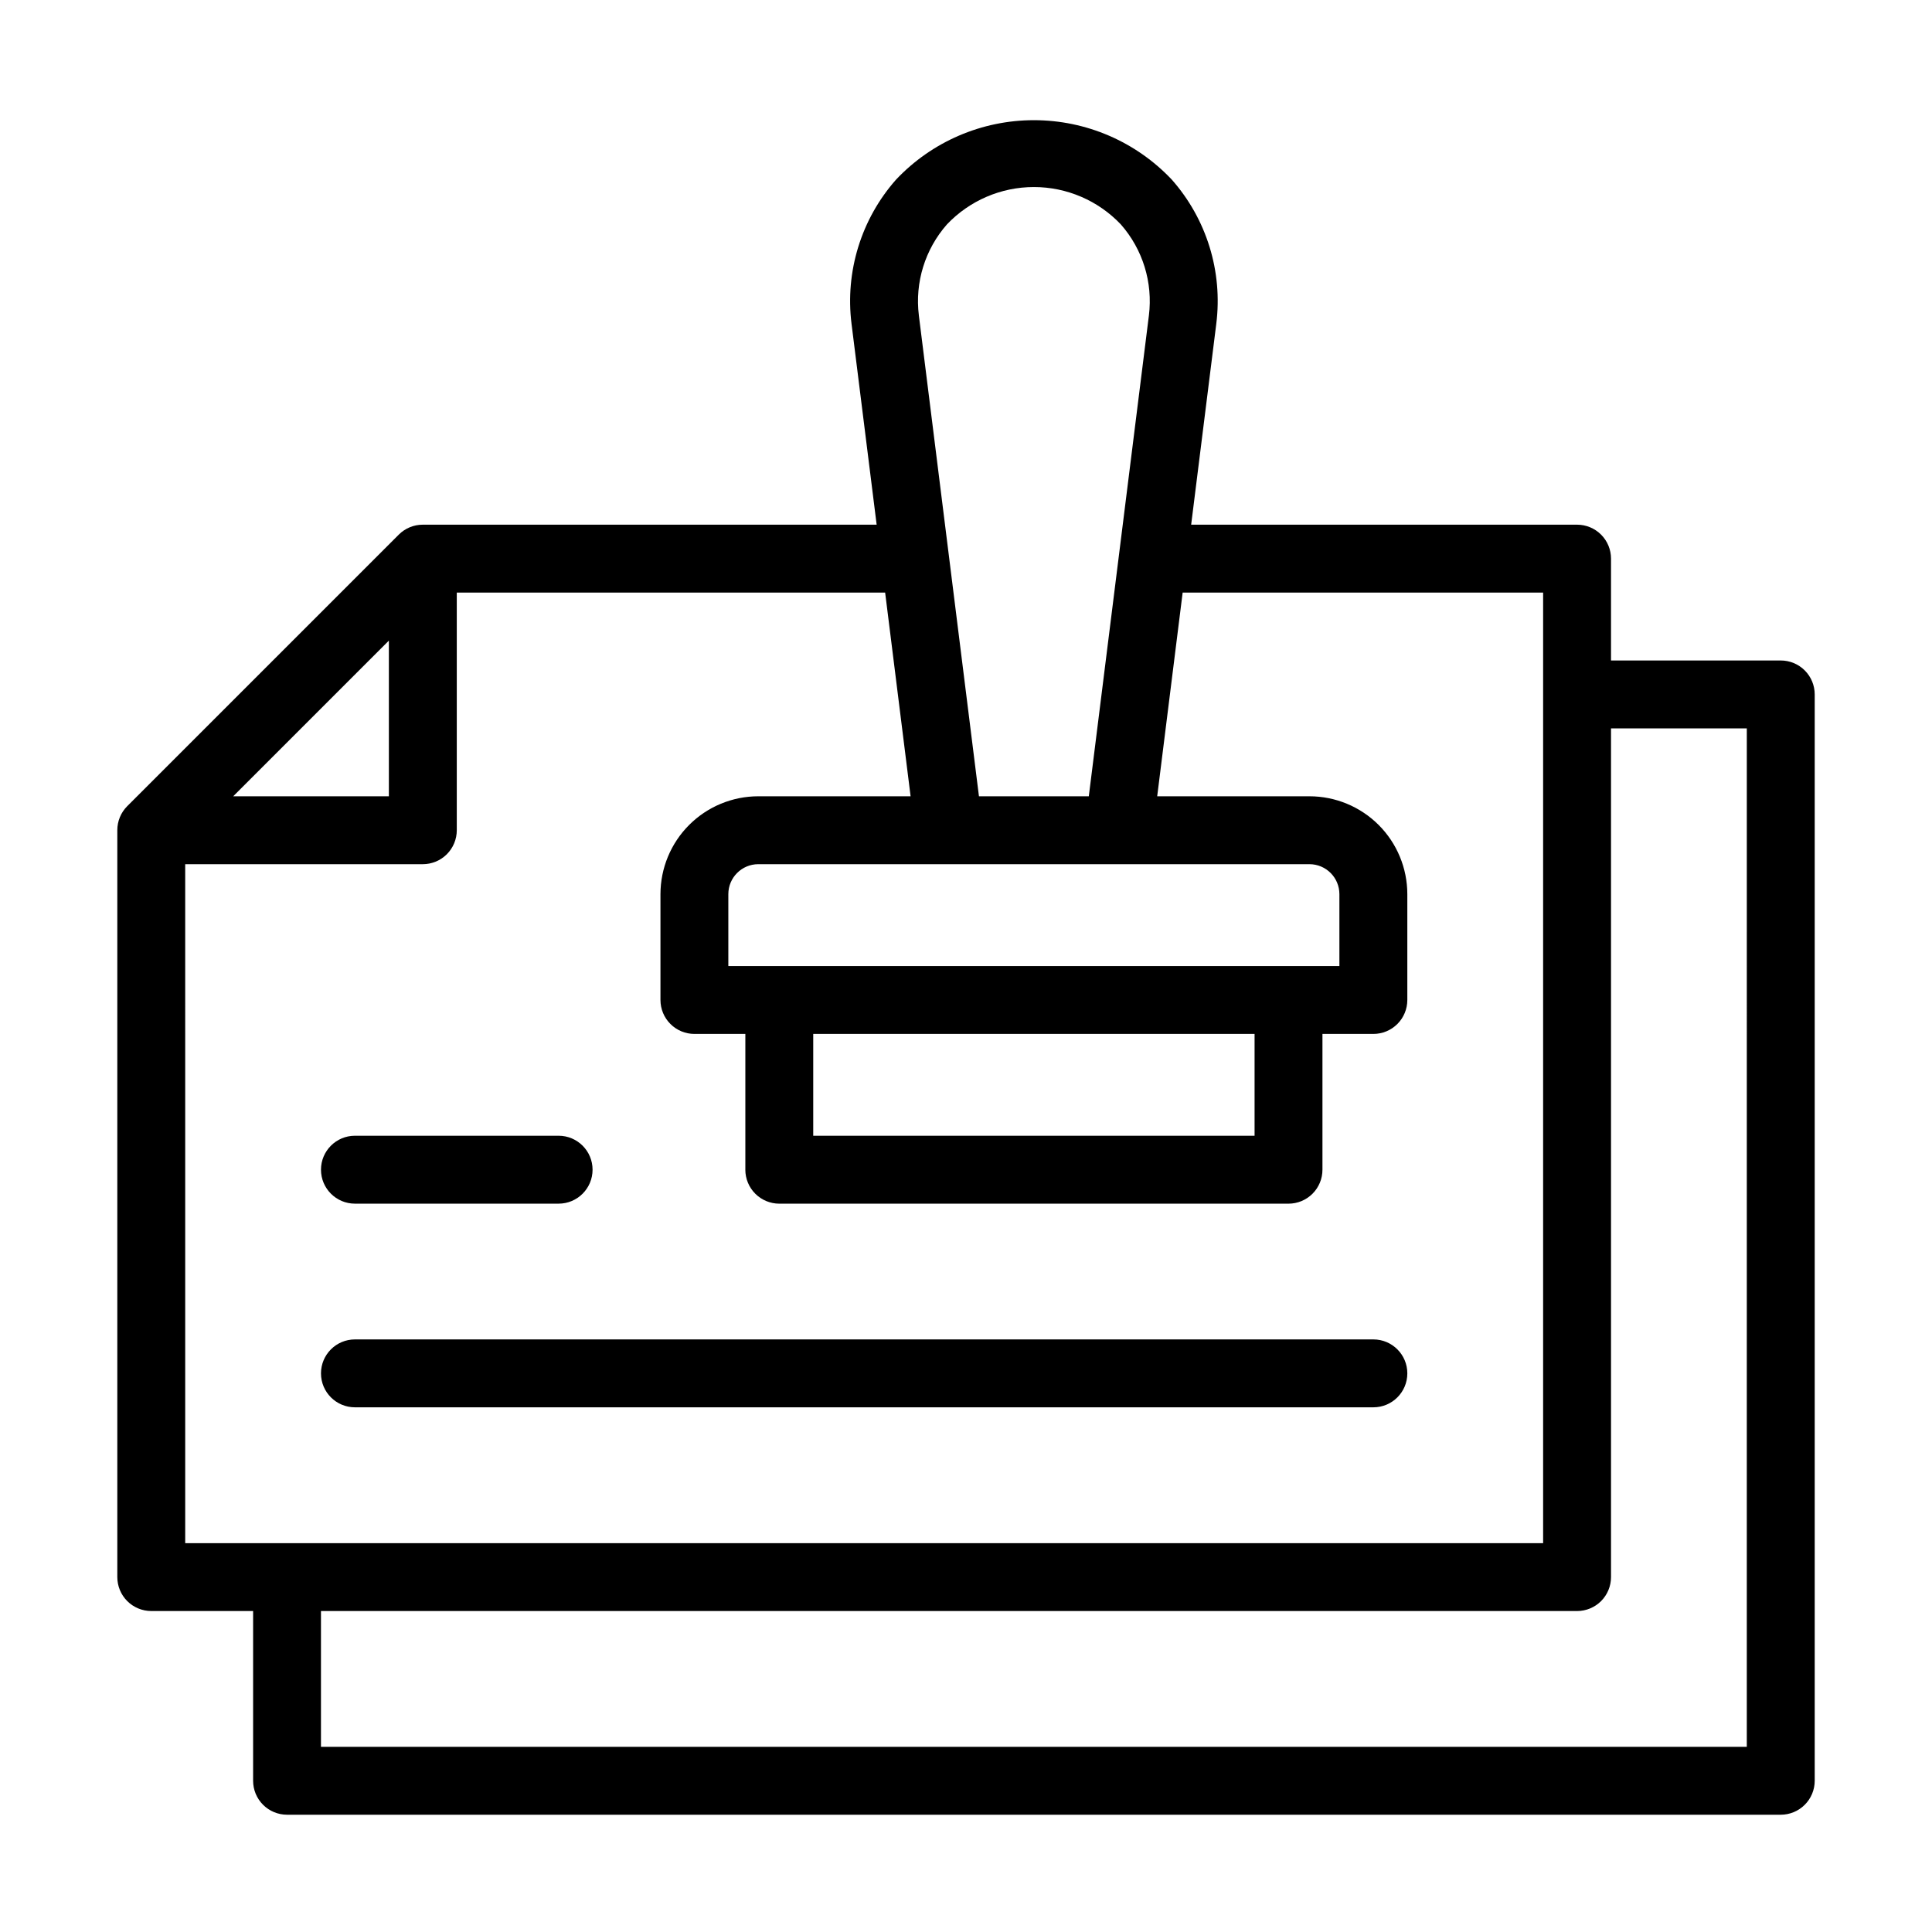 <?xml version="1.0" encoding="UTF-8"?>
<!-- Uploaded to: ICON Repo, www.svgrepo.com, Generator: ICON Repo Mixer Tools -->
<svg fill="#000000" width="800px" height="800px" version="1.1" viewBox="144 144 512 512" xmlns="http://www.w3.org/2000/svg">
 <g>
  <path d="m615.92 319.03h-44.984v-26.988c0-2.387-0.949-4.676-2.633-6.359-1.688-1.688-3.977-2.637-6.363-2.637h-102.27l6.656-53.223c1.742-13.859-2.562-27.797-11.82-38.254-9.492-10.035-22.695-15.719-36.508-15.719s-27.016 5.684-36.508 15.719c-9.258 10.457-13.562 24.395-11.824 38.254l6.656 53.223h-120.26c-2.391-0.004-4.68 0.941-6.371 2.625l-71.973 71.973c-1.688 1.691-2.633 3.984-2.629 6.371v197.93c0 2.387 0.949 4.676 2.637 6.363 1.688 1.684 3.977 2.633 6.363 2.633h26.988v44.984c0 2.387 0.949 4.672 2.633 6.359 1.688 1.688 3.977 2.637 6.363 2.637h395.85c2.387 0 4.672-0.949 6.359-2.637s2.637-3.973 2.637-6.359v-287.89c0-2.387-0.949-4.676-2.637-6.363s-3.973-2.637-6.359-2.637zm-220.96-115.57c5.996-6.312 14.32-9.891 23.031-9.891 8.707 0 17.035 3.578 23.031 9.891 5.82 6.609 8.531 15.391 7.449 24.129l-15.926 127.43h-29.113l-15.926-127.43h0.004c-1.086-8.738 1.629-17.52 7.449-24.129zm-35.445 214.54h116.96v26.988h-116.96zm125.95-17.992h-148.45v-19.055c0.008-4.379 3.555-7.926 7.934-7.938h146.07c4.379 0.012 7.926 3.559 7.934 7.938v19.055zm-238.41-86.242v41.258h-41.258zm-53.977 59.25h62.977c2.383 0 4.672-0.945 6.359-2.633s2.637-3.977 2.637-6.363v-62.977h113.52l6.746 53.98h-40.359c-6.875 0.004-13.469 2.738-18.328 7.598-4.863 4.863-7.594 11.457-7.602 18.332v28.051c0 2.387 0.949 4.672 2.637 6.359s3.977 2.637 6.363 2.637h13.496v35.988l-0.004-0.004c0 2.387 0.949 4.676 2.637 6.363s3.977 2.637 6.359 2.637h134.95c2.387 0 4.676-0.949 6.363-2.637s2.633-3.977 2.633-6.363v-35.984h13.496c2.387 0 4.676-0.949 6.363-2.637s2.633-3.973 2.633-6.359v-28.051c-0.004-6.875-2.738-13.469-7.598-18.332-4.863-4.859-11.453-7.594-18.328-7.598h-40.359l6.746-53.98h95.527v251.91h-359.86zm413.84 233.91-377.86 0.004v-35.988h332.88c2.387 0 4.676-0.949 6.363-2.633 1.684-1.688 2.633-3.977 2.633-6.363v-224.91h35.988z"/>
  <path d="m507.96 498.96h-269.9c-4.969 0-8.996 4.027-8.996 8.996s4.027 8.996 8.996 8.996h269.9c4.969 0 8.996-4.027 8.996-8.996s-4.027-8.996-8.996-8.996z"/>
  <path d="m238.06 462.98h53.98c4.969 0 8.996-4.031 8.996-9s-4.027-8.996-8.996-8.996h-53.98c-4.969 0-8.996 4.027-8.996 8.996s4.027 9 8.996 9z"/>
 </g>
</svg>